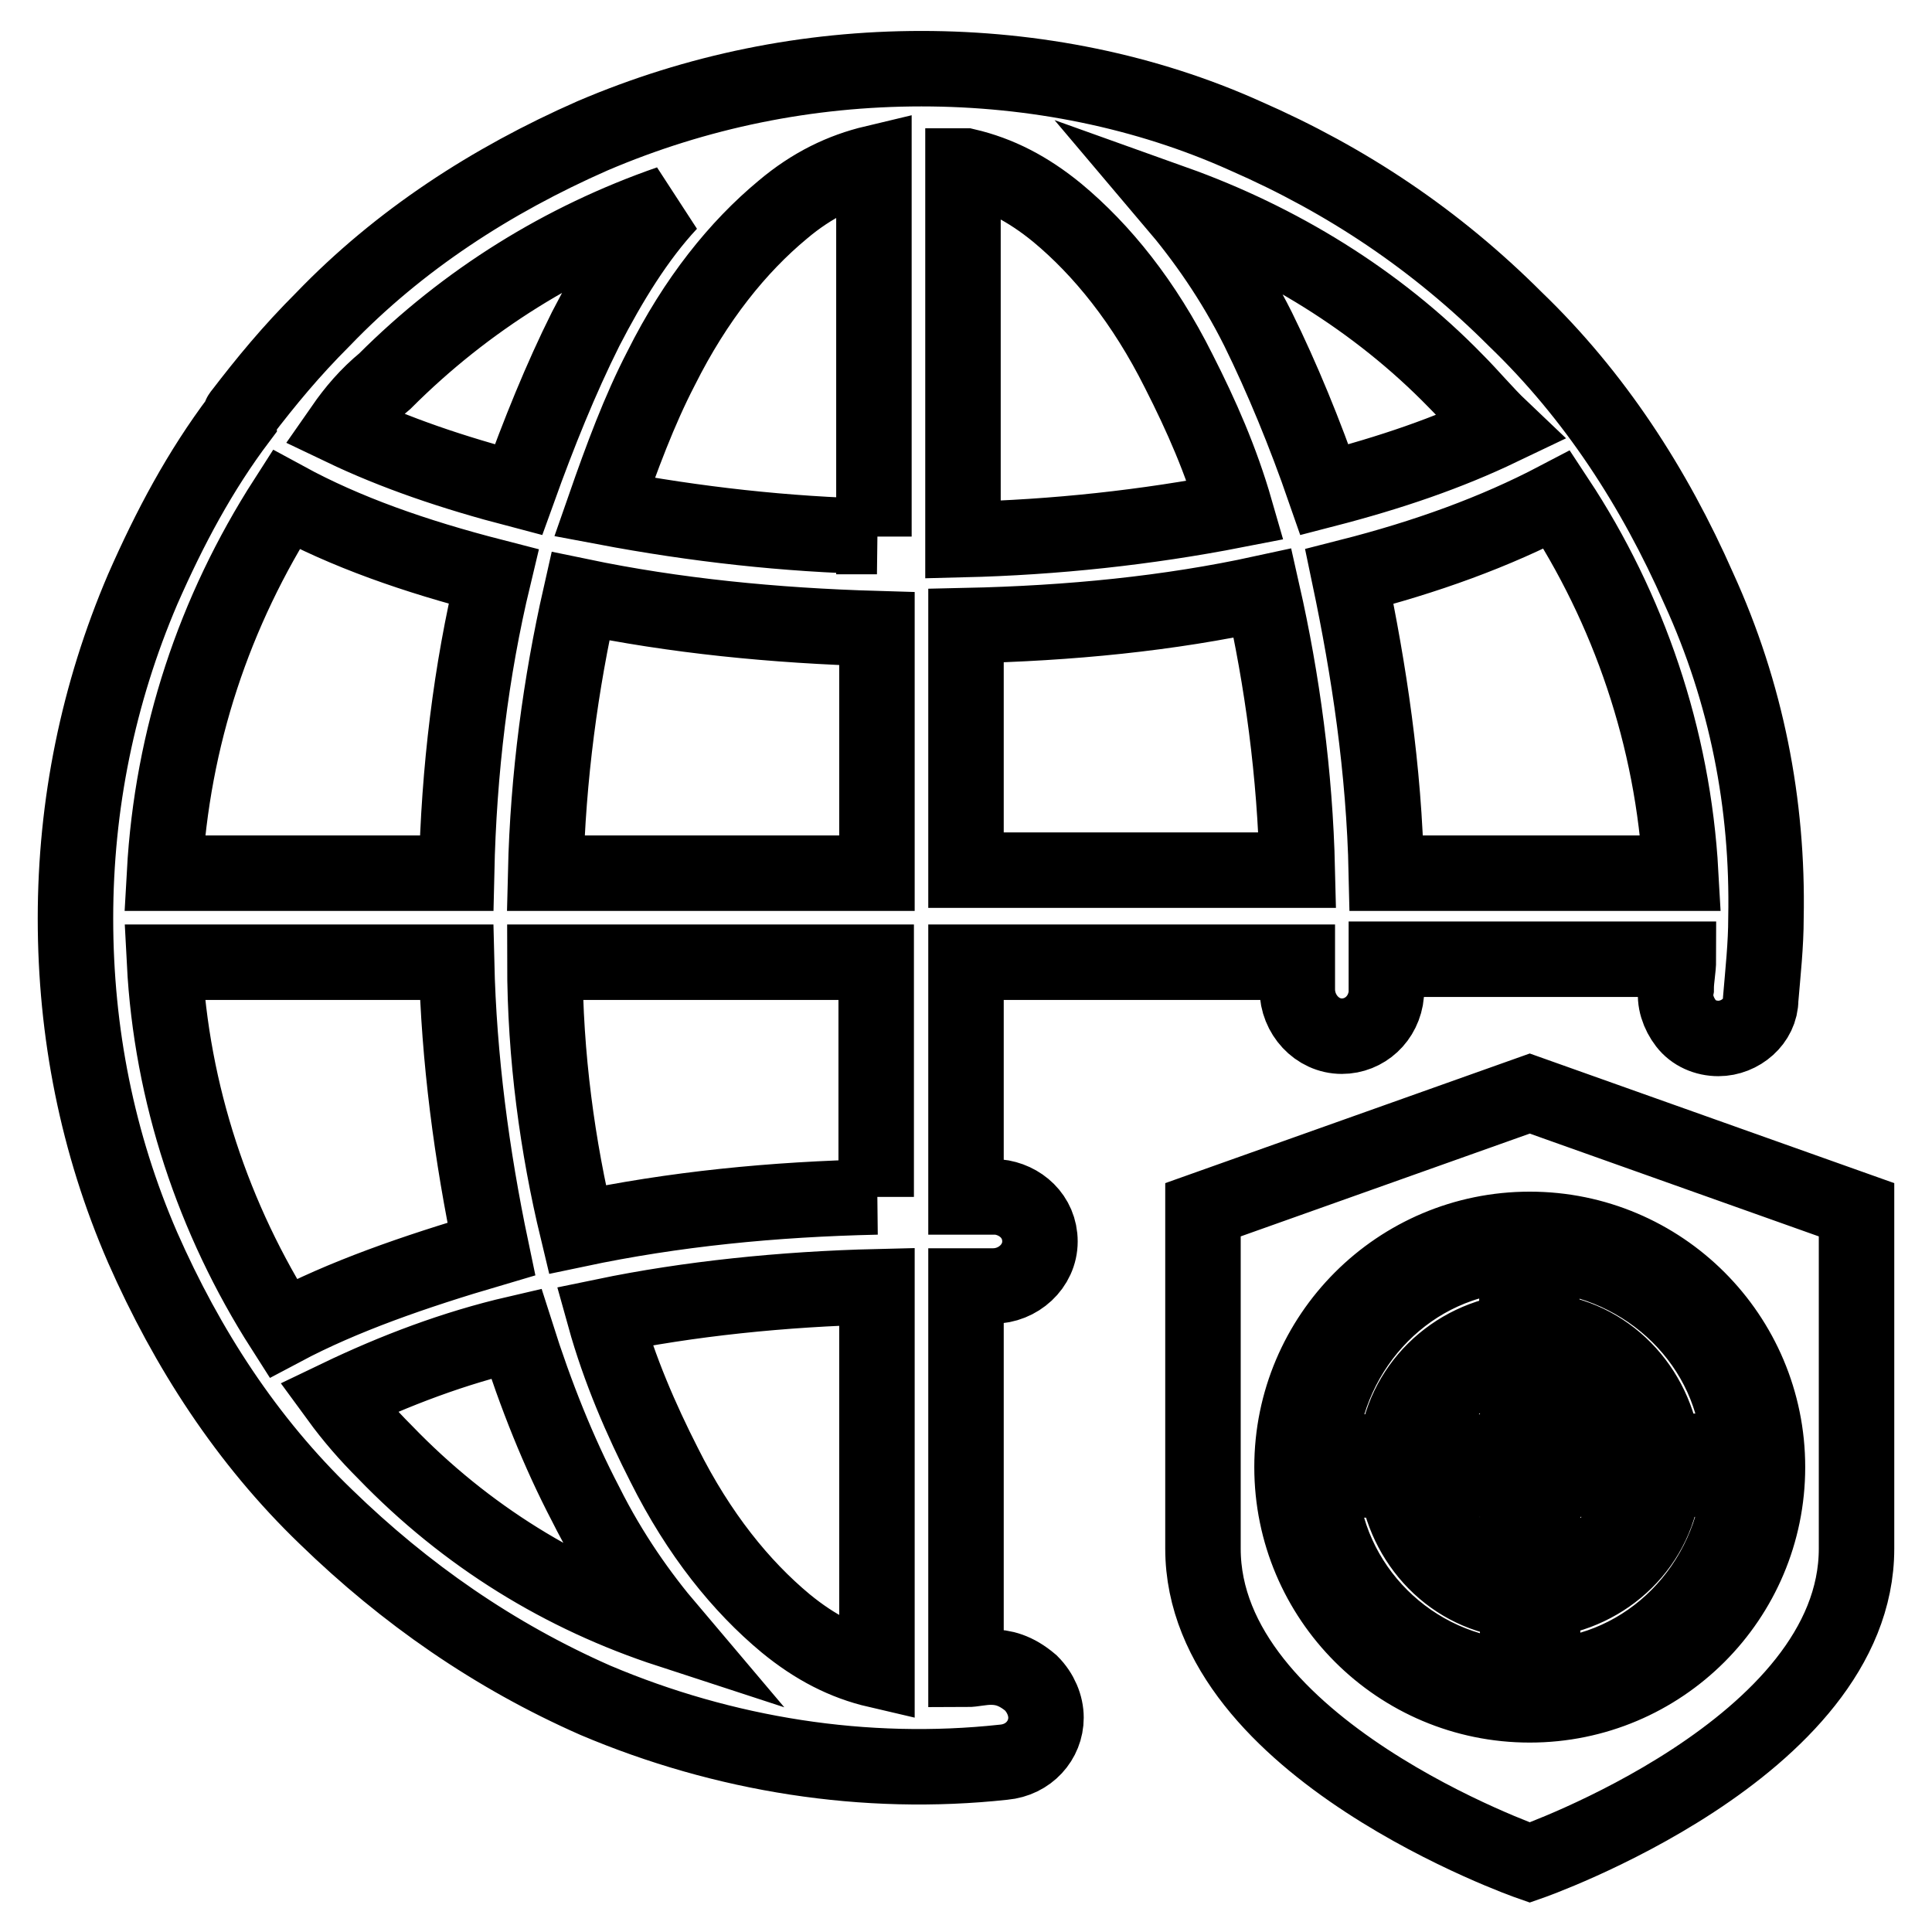 <?xml version="1.0" encoding="utf-8"?>
<!-- Svg Vector Icons : http://www.onlinewebfonts.com/icon -->
<!DOCTYPE svg PUBLIC "-//W3C//DTD SVG 1.1//EN" "http://www.w3.org/Graphics/SVG/1.1/DTD/svg11.dtd">
<svg version="1.1" xmlns="http://www.w3.org/2000/svg" xmlns:xlink="http://www.w3.org/1999/xlink" x="0px" y="0px" viewBox="0 0 256 256" enable-background="new 0 0 256 256" xml:space="preserve">
<g> <path stroke-width="10" fill-opacity="0" stroke="#000000"  d="M131.3,220.9c-1.3,0-2.3,0.3-3.3,0.3v-50.8h3.6c3.3,0,6.2-2.6,6.2-5.9c0-3.3-2.6-5.6-5.6-5.9H128v-31.1 h43.9v3.6c0,3.3,2.6,6.2,5.9,6.2c3,0,5.6-2.3,5.9-5.6v-4.6h38.7c0,1.3-0.3,2.6-0.3,3.9c-0.3,1.6,0.3,3.3,1.3,4.6c1,1.3,2.6,2,4.3,2 c2.9,0,5.6-2.3,5.6-5.2c0.3-3.6,0.7-7.2,0.7-10.8c0.3-15.1-2.6-29.8-8.9-43.6c-5.9-13.4-13.8-25.6-24.3-35.7 C190.3,31.8,178.5,23.9,165,18c-13.1-5.9-27.9-8.9-42.9-8.9c-15.1,0-29.8,3-43.6,8.9c-13.4,5.9-25.6,13.8-35.7,24.3 c-4.3,4.3-7.5,8.2-10.8,12.5c0,0-0.3,0.3-0.3,0.7c-5.2,6.9-9.2,14.4-12.8,22.6c-5.9,13.8-8.9,28.5-8.9,43.6 c0,15.1,2.9,29.8,8.9,43.6c5.9,13.4,13.8,25.6,24.3,35.7c10.5,10.2,22.3,18.4,35.7,24.3c17,7.2,35.7,10.2,54.1,8.2 c3.3-0.3,5.6-2.9,5.6-5.9c0-1.6-0.7-3.3-2-4.6C134.6,221.3,132.9,220.9,131.3,220.9L131.3,220.9z M206.3,66.2 c9.5,14.4,15.4,31.5,16.4,49.5h-39c-0.3-13.8-2.3-26.9-4.9-39.3C189,73.8,198.1,70.5,206.3,66.2z M192.9,50.5c2,2,3.9,4.3,5.9,6.2 c-6.9,3.3-14.4,5.9-23.3,8.2c-2.6-7.5-5.6-14.8-8.8-21.3c-3.3-6.6-7.2-12.1-11.1-16.7C169.3,31.8,182.4,39.7,192.9,50.5L192.9,50.5 z M128,22c4.3,1,8.2,3,12.1,6.2c5.9,4.9,11.5,11.8,16.1,21c3,5.9,5.6,11.8,7.5,18.4c-11.8,2.3-23.9,3.6-36.1,3.9V22H128z M128,82.9 c13.8-0.3,26.9-1.6,39.3-4.3c2.6,11.5,4.3,23.9,4.6,36.7H128V82.9z M51,50.5c10.8-10.8,23.6-18.7,37.7-23.6 c-4.3,4.6-7.9,10.5-11.1,16.7c-3.3,6.6-6.2,13.8-8.9,21.3c-8.8-2.3-16.4-4.9-23.3-8.2C47,54.4,48.7,52.4,51,50.5z M37.9,66.2 c7.9,4.3,17,7.5,27.5,10.2c-3,12.5-4.6,25.6-4.9,39.3H21.8C22.8,97.7,28.4,81,37.9,66.2z M37.5,176c-9.2-14.4-14.8-31.1-15.7-48.5 h38.7c0.3,12.8,2,25.6,4.6,38C54.9,168.5,45.4,171.8,37.5,176z M51,192.4c-2.3-2.3-4.3-4.6-6.2-7.2c7.5-3.6,15.4-6.6,23.6-8.5 c2.6,8.2,5.6,15.7,9.2,22.6c3.3,6.6,7.2,12.1,11.1,16.7C74.6,211.4,61.8,203.6,51,192.4z M116.2,221.3c-4.3-1-8.2-3-12.1-6.2 c-5.9-4.9-11.5-11.8-16.1-21c-3-5.9-5.9-12.5-7.9-19.7c11.1-2.3,23.6-3.6,36.1-3.9V221.3z M116.2,158.6 c-13.8,0.3-26.9,1.6-39.7,4.3c-2.6-10.8-4.3-22.9-4.3-35.4h43.9V158.6z M116.2,115.7H72.3c0.3-12.8,2-25.2,4.6-36.7 c12.5,2.6,25.6,3.9,39.3,4.3V115.7z M116.2,71.1c-12.1-0.3-23.9-1.6-36.1-3.9c2.3-6.6,4.6-12.8,7.5-18.4c4.6-9.2,10.2-16.1,16.1-21 c3.9-3.3,7.9-5.2,12.1-6.2v49.5H116.2z M202.7,246.8c0,0-43.3-15.1-43.3-41.6v-44.9l43.3-15.4l43.3,15.4v44.9 C246,231.7,202.7,246.8,202.7,246.8L202.7,246.8z M202.7,162.9c-17.4,0-31.5,14.1-31.5,31.5s14.1,31.5,31.5,31.5 c17.4,0,31.5-14.1,31.5-31.5S220.1,162.9,202.7,162.9z M220.4,192.4c-1-8.5-7.5-15.4-16.1-16.1v-10.2c14.1,1,25.6,12.1,26.2,26.2 H220.4L220.4,192.4z M188.3,192.4c0.7-6.6,5.9-11.8,12.8-12.8v12.8H188.3z M185,192.4h-10.2c1-14.1,12.1-25.6,26.2-26.2v10.2 C192.6,177.3,185.7,183.9,185,192.4L185,192.4z M185,196c1,8.5,7.5,15.4,16.1,16.1v10.2c-14.1-0.7-25.6-12.1-26.2-26.2H185z  M188.3,196h12.8v12.8C194.5,207.8,189,202.6,188.3,196z M217.2,196c-0.7,6.6-5.9,11.8-12.8,12.8V196H217.2z M217.2,192.4h-12.8 v-12.8C210.9,180.6,216.2,185.9,217.2,192.4L217.2,192.4z M220.4,196h10.2c-1,14.1-12.1,25.6-26.2,26.2v-10.2 C212.9,211.1,219.8,204.5,220.4,196L220.4,196z"/></g>
</svg>